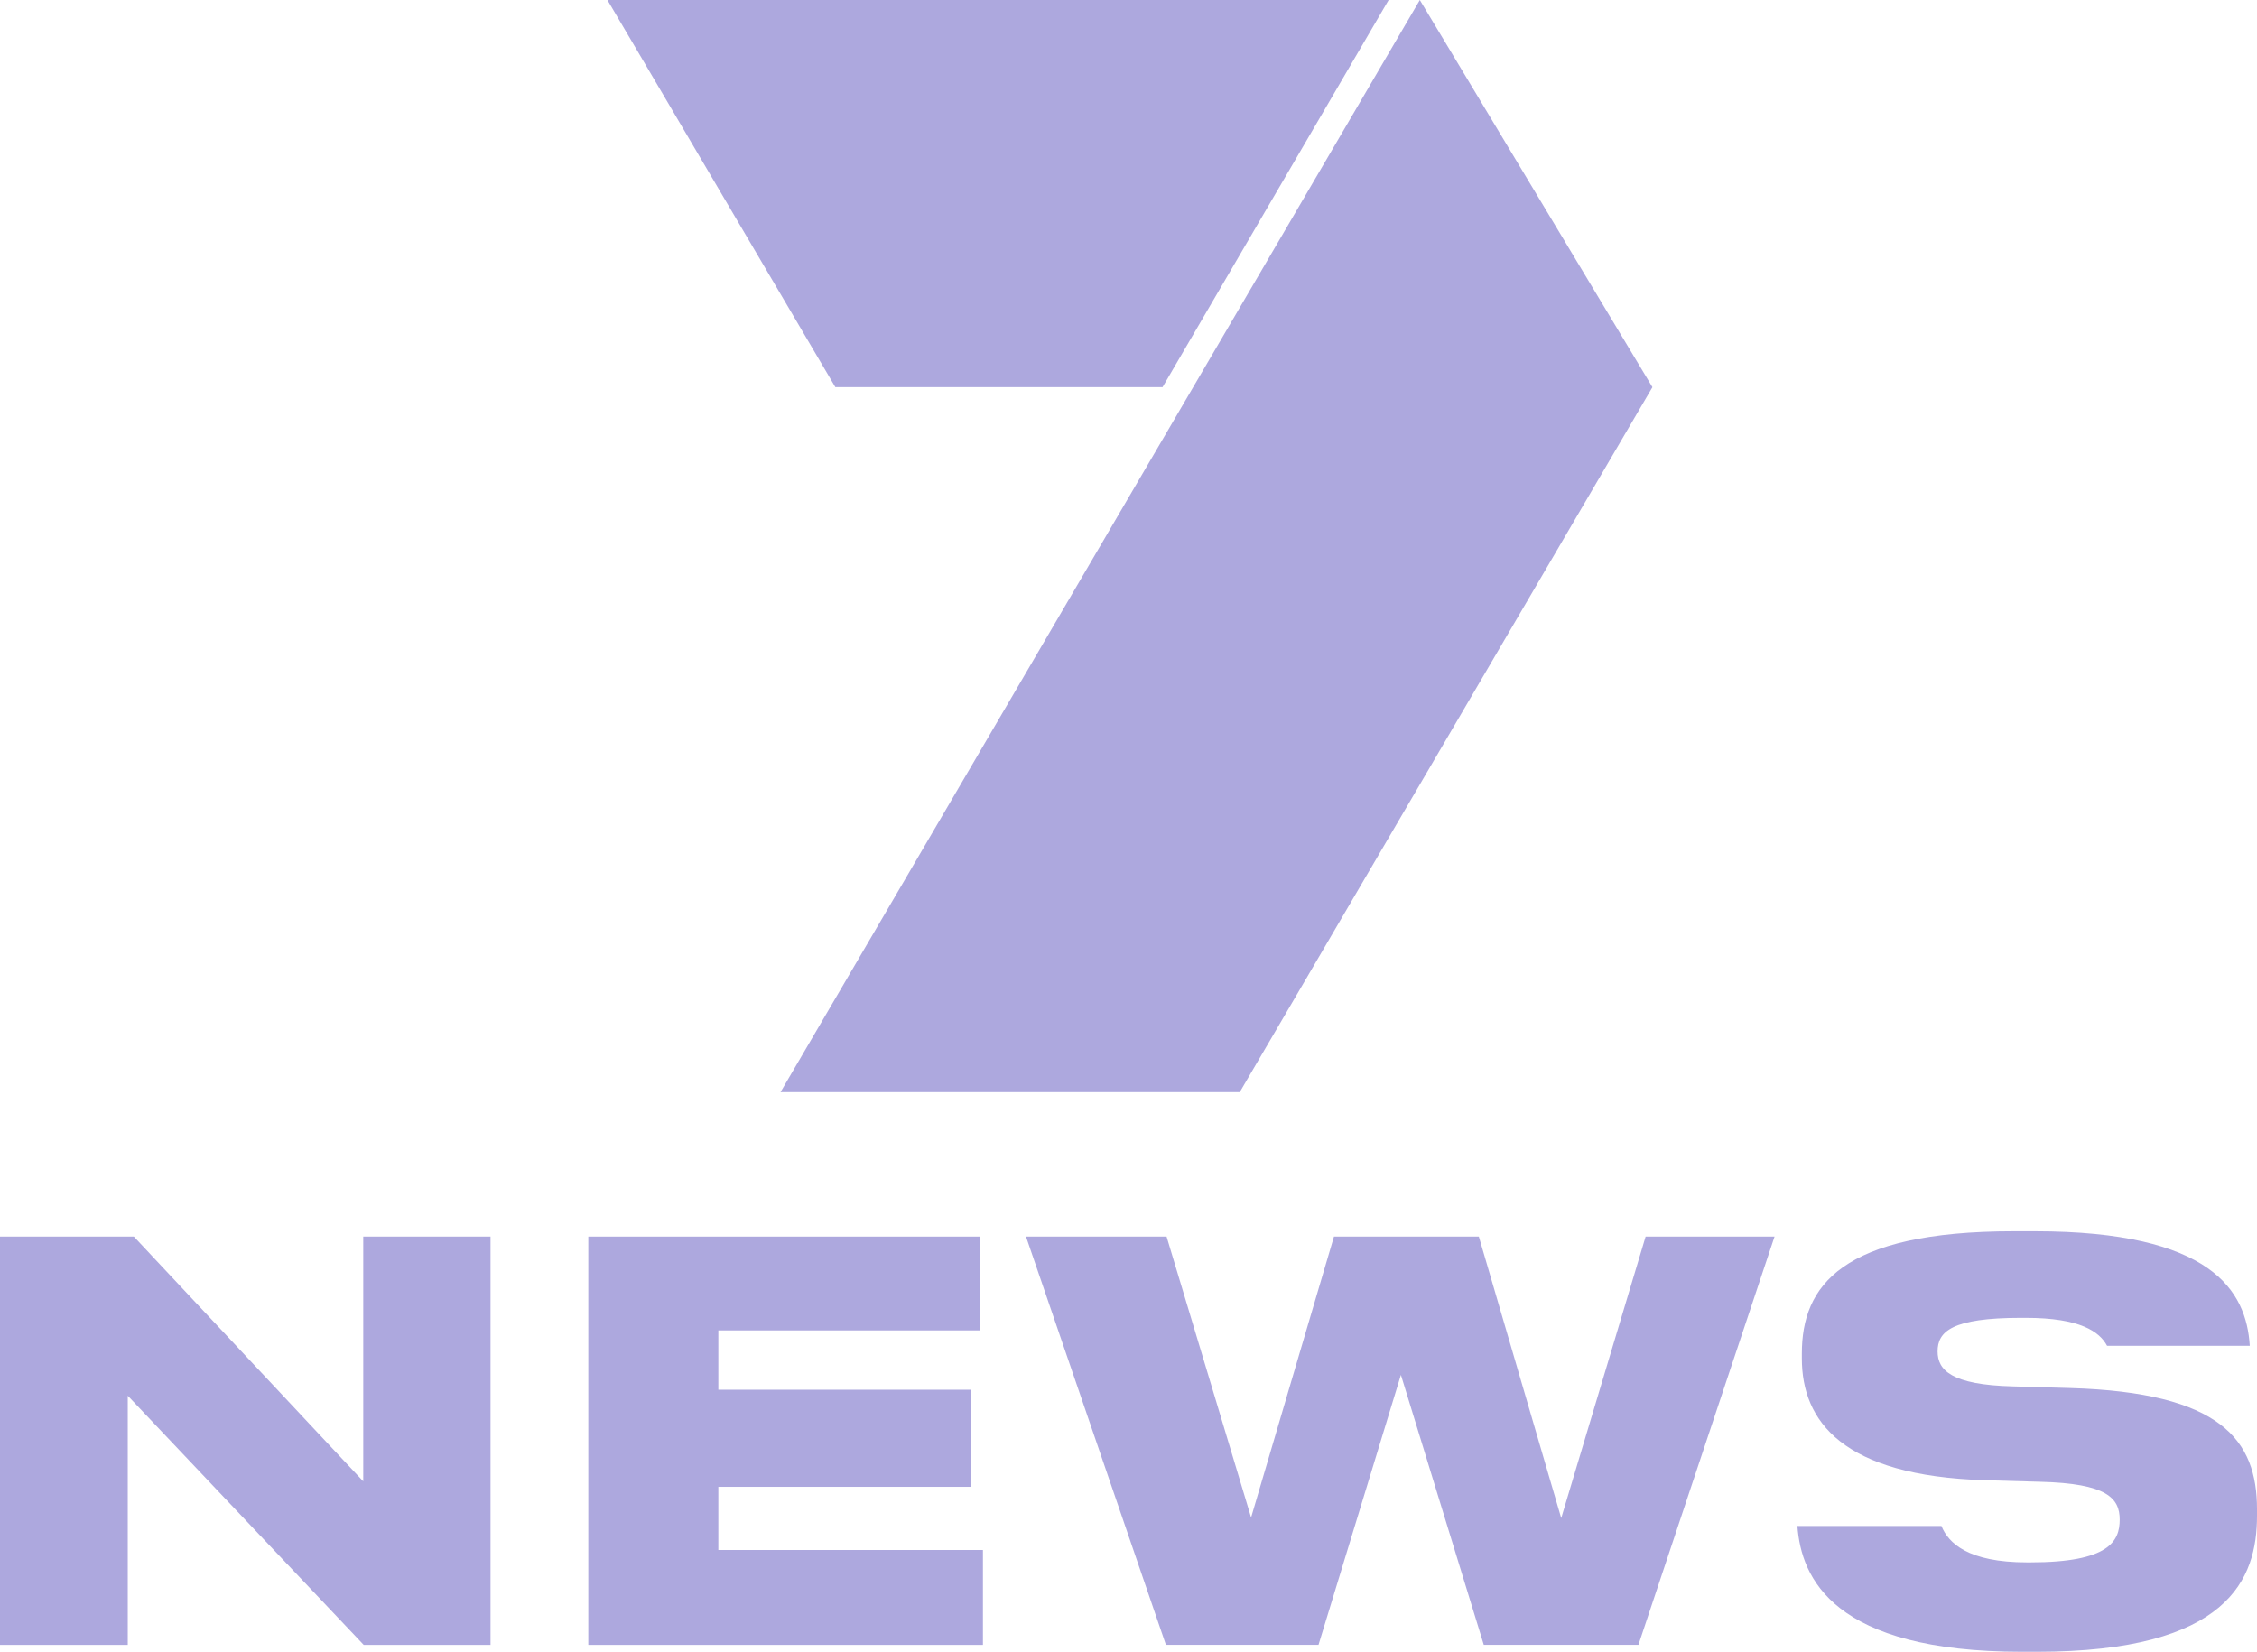 <?xml version="1.0" encoding="UTF-8"?><svg id="Layer_2" xmlns="http://www.w3.org/2000/svg" viewBox="0 0 517.95 379.1"><defs><style>.cls-1{fill:#ada8de;stroke-width:0px;}</style></defs><g id="Layer_1-2"><path id="path56996" class="cls-1" d="m29.32,377.51H0v-93.71h30.72l52.64,56.17v-56.17h29.21v93.71h-29.1l-54.15-57.19v57.19Z"/><path id="path56998" class="cls-1" d="m224.81,305.33h-59.96v13.62h58.06v22.28h-58.06v14.5h60.72v21.78h-90.56v-93.71h89.8v21.54Z"/><path id="path57000" class="cls-1" d="m235.46,283.79h32.25l19.4,64.48,19.02-64.48h33.24l18.91,64.61,19.37-64.61h29.59l-31.24,93.71h-35.49l-19.02-61.96-18.91,61.96h-35.02l-32.11-93.71Z"/><path id="path57002" class="cls-1" d="m475.04,318.56l-13.13-.38c-14.14-.36-17.26-3.75-17.26-8.03,0-4.55,3.26-7.7,19.13-7.7h1.15c12.44,0,16.88,3.18,18.61,6.41h32.75c-.77-12.58-8.69-26.28-49.35-26.28h-4.77c-39.65,0-48.67,12.58-48.67,28.06v1.12c0,14.47,9.4,26.94,41.92,27.95l12.74.36c15.4.38,18.28,3.78,18.28,8.69s-2.38,9.81-20.52,9.81h-.74c-13.56,0-18.06-4.44-19.65-8.36h-33.05c.85,11.97,8.25,28.88,51.57,28.88h3.37c44.03,0,50.53-16.74,50.53-31.21v-1.51c0-15.87-8.25-26.8-42.91-27.81"/><g id="g57008"><path id="path57006" class="cls-1" d="m284.51,250.64l94.7-161.78L325.83,0l-146.71,250.64h105.39Z"/></g><g id="g57012"><path id="path57010" class="cls-1" d="m139.4,0l52.3,88.85h75.09L318.67,0h-179.27Z"/></g></g></svg>